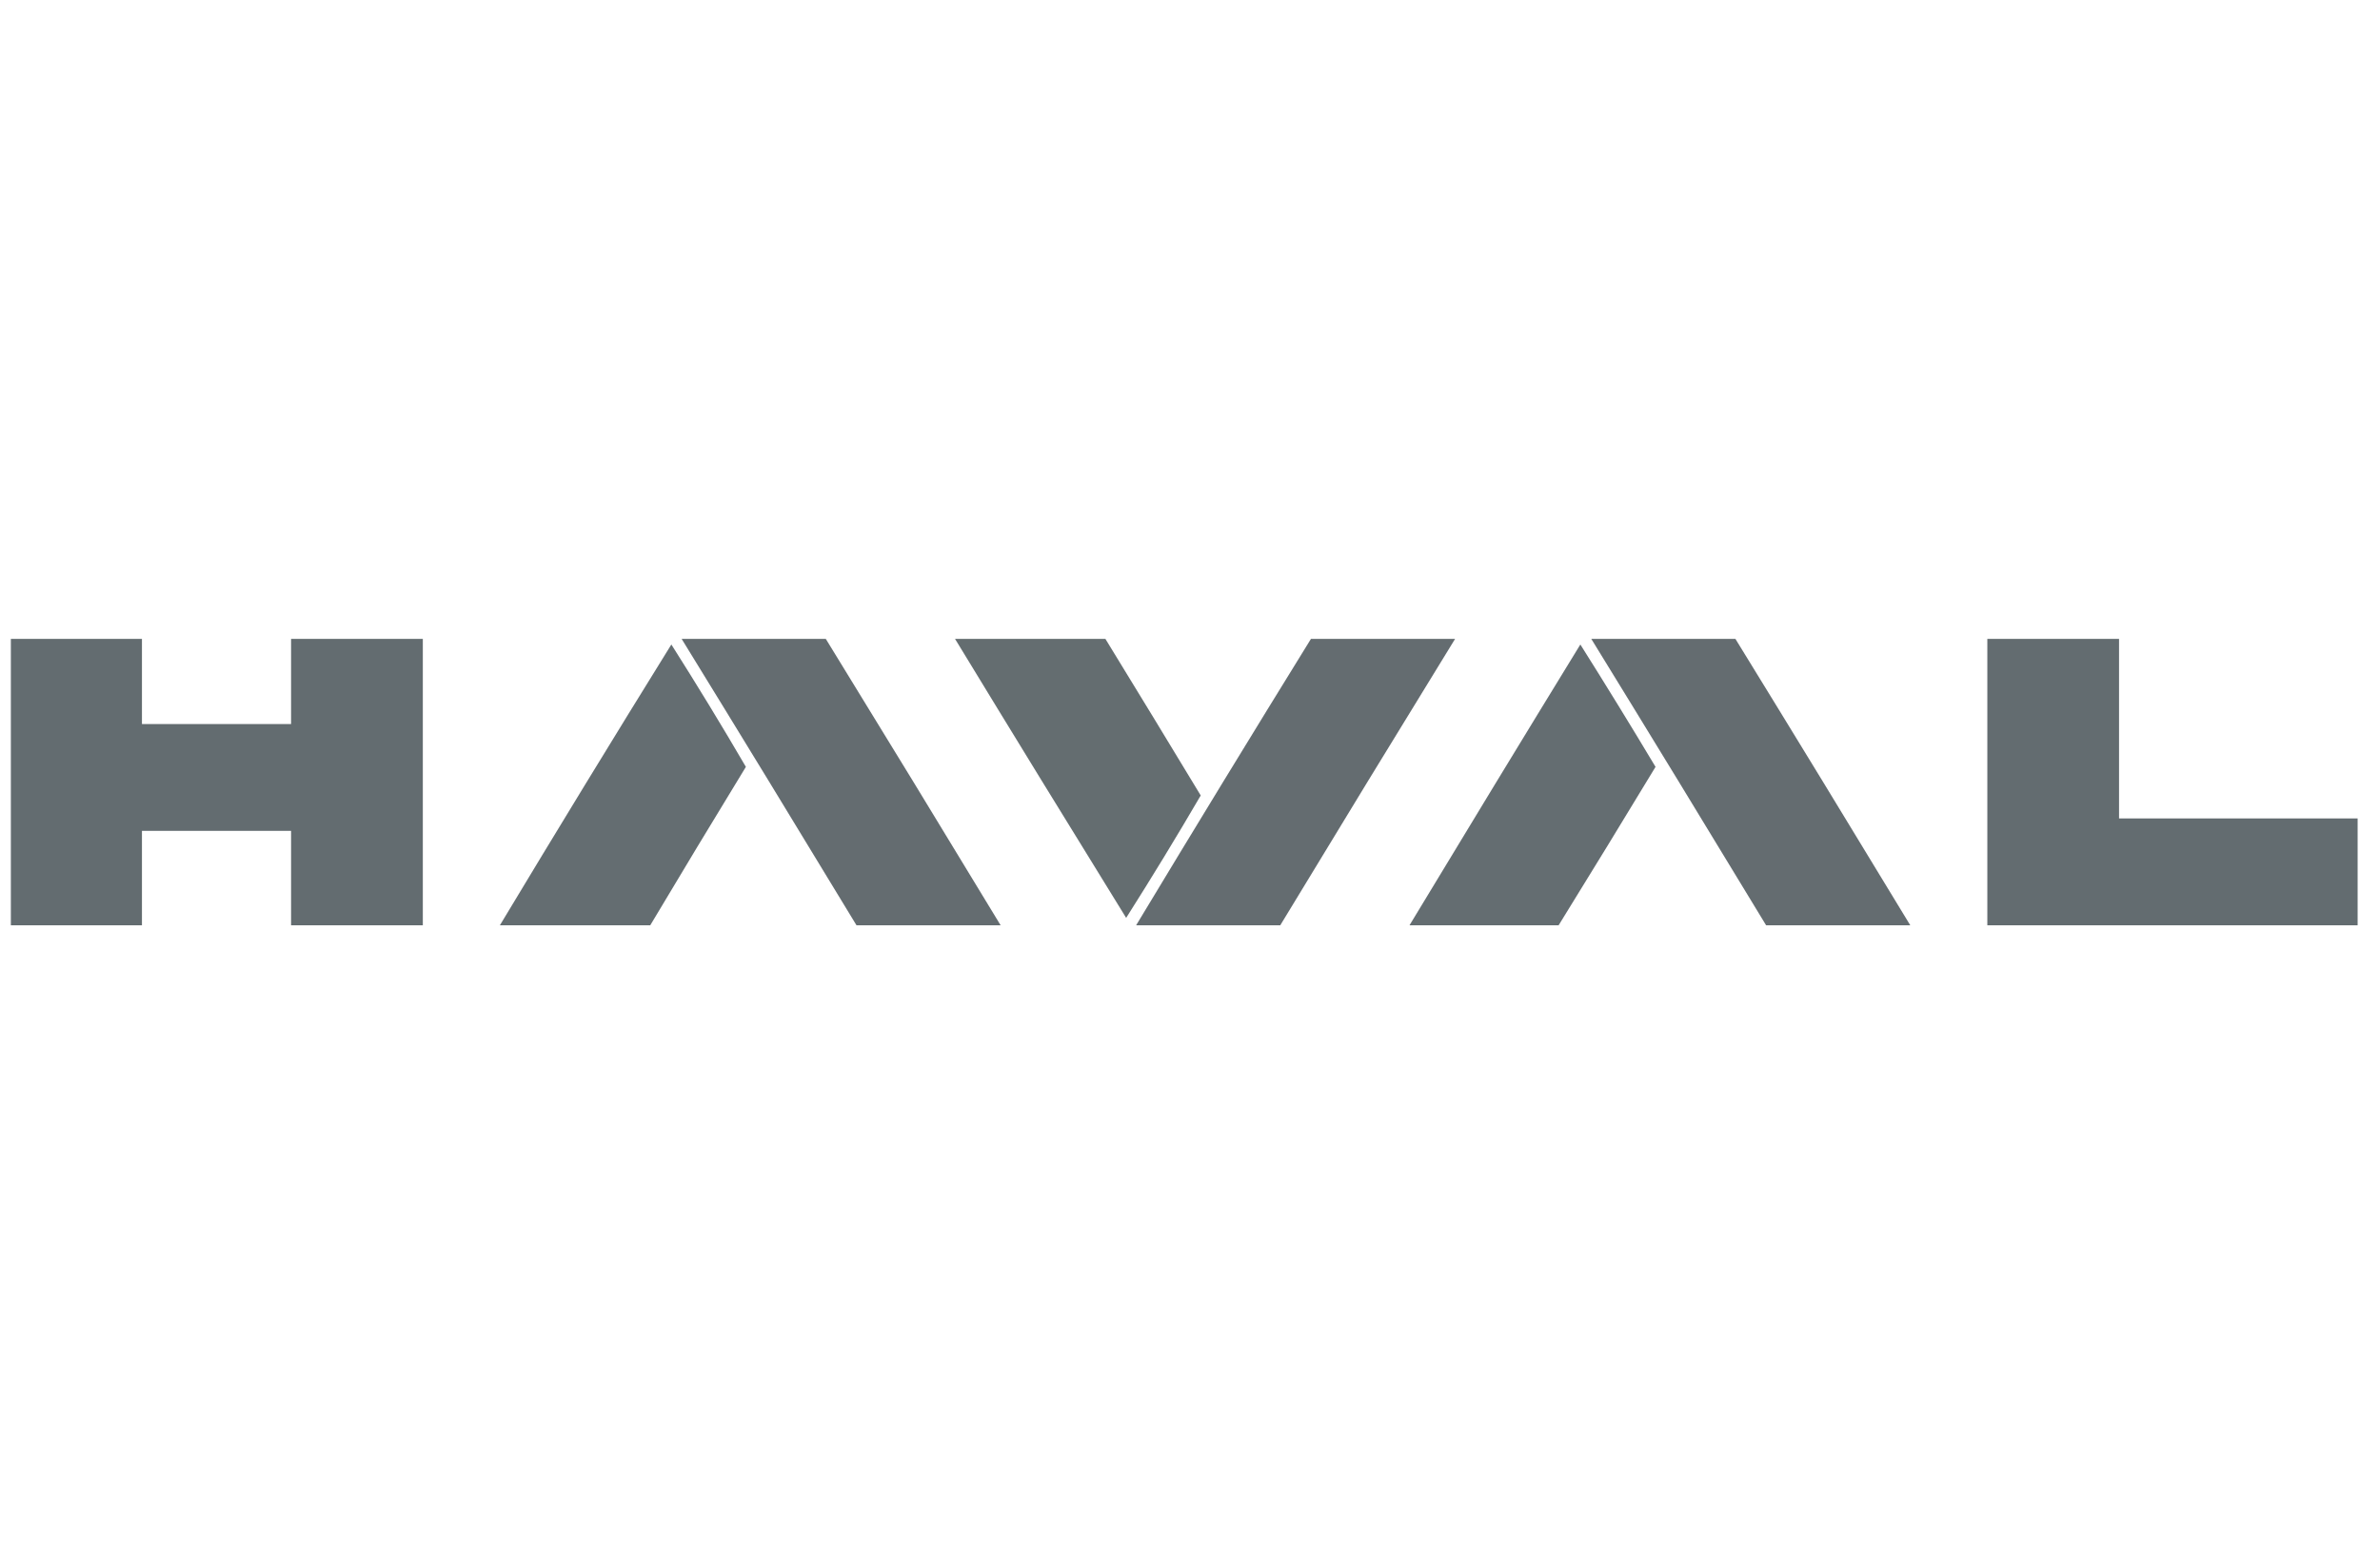 <svg width="73" height="48" viewBox="0 0 73 48" fill="none" xmlns="http://www.w3.org/2000/svg">
<g clip-path="url(#clip0_11583_8458)">
<g clip-path="url(#clip1_11583_8458)">
<path opacity="0.992" fill-rule="evenodd" clip-rule="evenodd" d="M0.314 19.579C1.661 19.579 3.008 19.579 4.354 19.579C4.354 20.455 4.354 21.332 4.354 22.209C5.879 22.209 7.404 22.209 8.928 22.209C8.928 21.332 8.928 20.455 8.928 19.579C10.275 19.579 11.622 19.579 12.969 19.579C12.969 22.514 12.969 25.448 12.969 28.383C11.622 28.383 10.275 28.383 8.928 28.383C8.928 27.418 8.928 26.452 8.928 25.486C7.404 25.486 5.879 25.486 4.354 25.486C4.354 26.452 4.354 27.418 4.354 28.383C3.008 28.383 1.661 28.383 0.314 28.383C0.314 25.448 0.314 22.514 0.314 19.579Z" fill="#626B6F"/>
<path opacity="0.986" fill-rule="evenodd" clip-rule="evenodd" d="M20.896 19.579C22.37 19.579 23.844 19.579 25.318 19.579C27.119 22.508 28.911 25.443 30.692 28.383C29.218 28.383 27.745 28.383 26.271 28.383C24.489 25.443 22.698 22.508 20.896 19.579Z" fill="#626B6F"/>
<path opacity="0.987" fill-rule="evenodd" clip-rule="evenodd" d="M29.282 19.579C30.819 19.579 32.356 19.579 33.894 19.579C34.877 21.182 35.855 22.789 36.829 24.4C36.09 25.666 35.327 26.918 34.542 28.155C32.779 25.301 31.025 22.443 29.282 19.579Z" fill="#626B6F"/>
<path opacity="0.986" fill-rule="evenodd" clip-rule="evenodd" d="M40.221 19.579C41.695 19.579 43.169 19.579 44.642 19.579C42.841 22.508 41.05 25.443 39.268 28.383C37.794 28.383 36.321 28.383 34.847 28.383C36.622 25.439 38.413 22.504 40.221 19.579Z" fill="#626B6F"/>
<path opacity="0.986" fill-rule="evenodd" clip-rule="evenodd" d="M48.797 19.579C50.271 19.579 51.745 19.579 53.218 19.579C55.02 22.508 56.811 25.443 58.593 28.383C57.119 28.383 55.645 28.383 54.171 28.383C52.389 25.442 50.598 22.507 48.797 19.579Z" fill="#626B6F"/>
<path opacity="0.992" fill-rule="evenodd" clip-rule="evenodd" d="M60.956 19.579C62.302 19.579 63.649 19.579 64.996 19.579C64.996 21.421 64.996 23.263 64.996 25.105C67.435 25.105 69.875 25.105 72.314 25.105C72.314 26.198 72.314 27.291 72.314 28.383C68.528 28.383 64.742 28.383 60.956 28.383C60.956 25.448 60.956 22.514 60.956 19.579Z" fill="#626B6F"/>
<path opacity="0.983" fill-rule="evenodd" clip-rule="evenodd" d="M19.944 28.383C18.406 28.383 16.869 28.383 15.332 28.383C17.065 25.501 18.818 22.63 20.592 19.769C21.377 21.006 22.14 22.257 22.878 23.523C21.891 25.139 20.913 26.759 19.944 28.383Z" fill="#626B6F"/>
<path opacity="0.983" fill-rule="evenodd" clip-rule="evenodd" d="M47.806 28.383C46.281 28.383 44.757 28.383 43.232 28.383C44.969 25.508 46.715 22.636 48.473 19.769C49.256 21.012 50.025 22.263 50.779 23.523C49.795 25.149 48.804 26.769 47.806 28.383Z" fill="#626B6F"/>
</g>
</g>
<defs>
<clipPath id="clip0_11583_8458">
<rect width="72" height="48" fill="white" transform="translate(0.333)"/>
</clipPath>
<clipPath id="clip1_11583_8458">
<rect width="72" height="8.805" fill="white" transform="translate(0.333 19.598)"/>
</clipPath>
</defs>
</svg>
